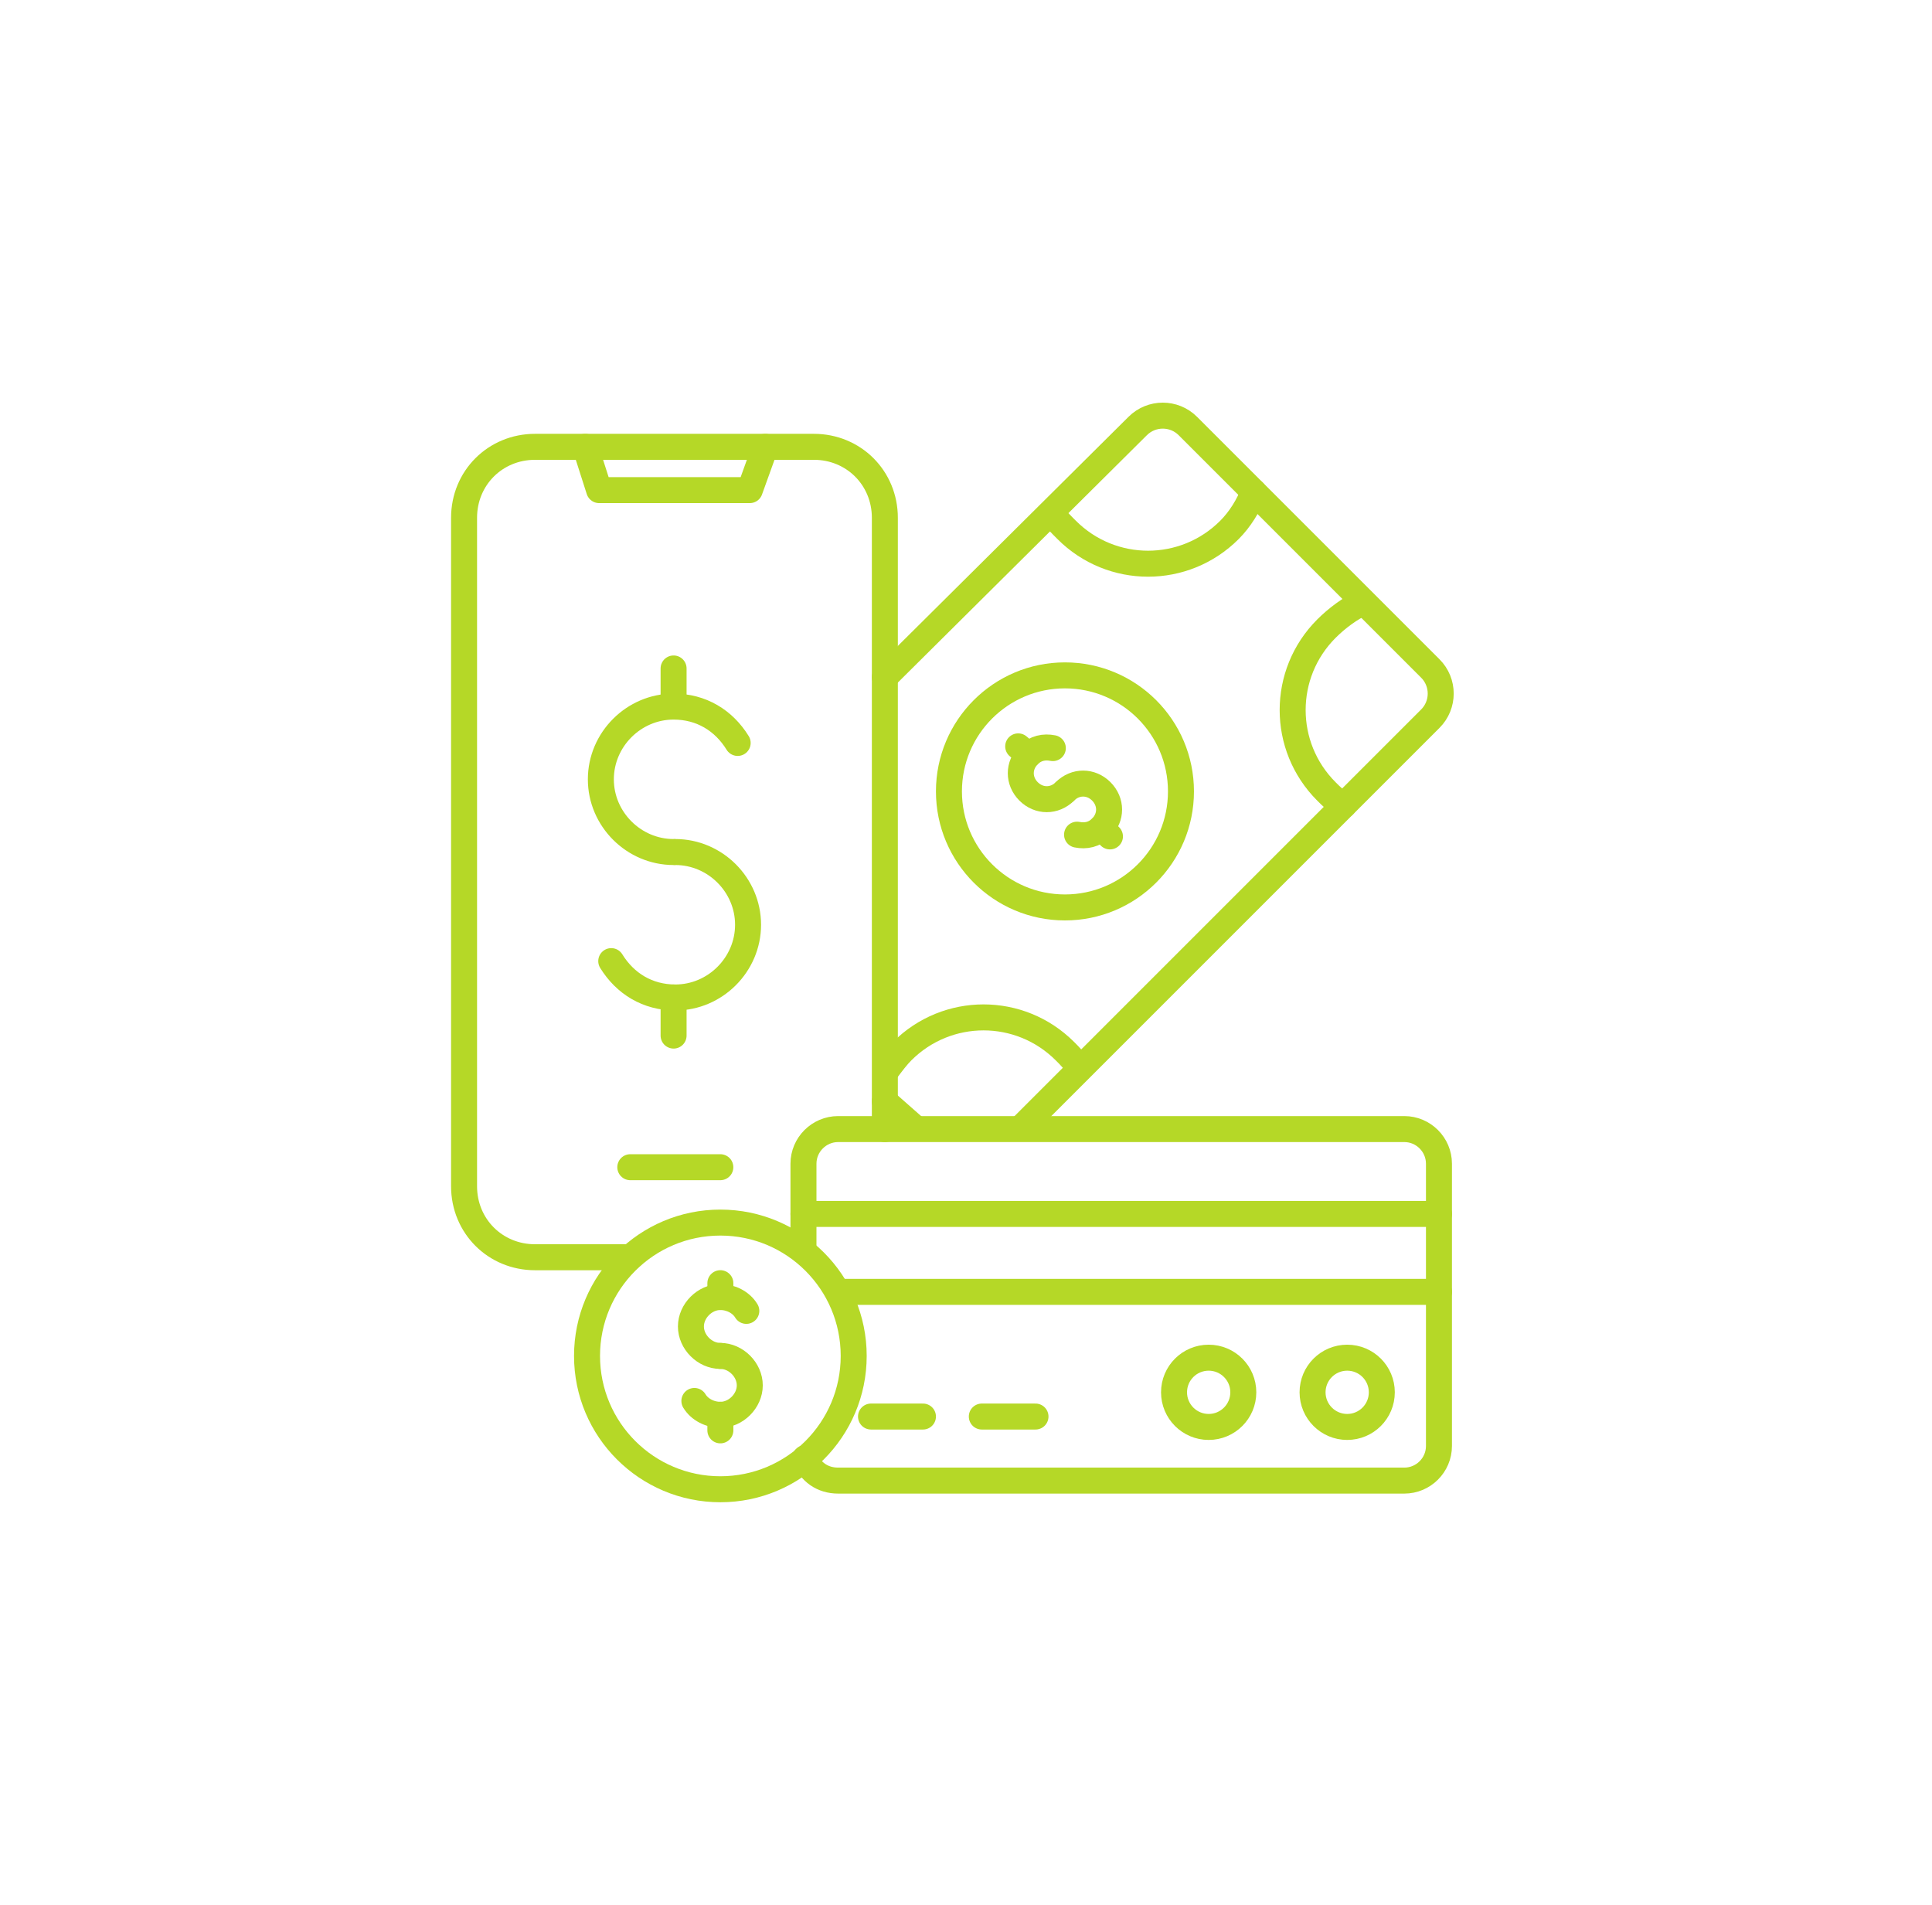 <svg width="71" height="70" viewBox="0 0 71 70" fill="none" xmlns="http://www.w3.org/2000/svg">
<path d="M26.473 54.728C29.179 54.728 31.373 52.534 31.373 49.828C31.373 47.121 29.179 44.928 26.473 44.928C23.767 44.928 21.573 47.121 21.573 49.828C21.573 52.534 23.767 54.728 26.473 54.728Z" stroke="#B5D827" stroke-width="0.955" stroke-miterlimit="10" stroke-linecap="round" stroke-linejoin="round"/>
<path d="M26.472 49.828C25.9 49.828 25.391 49.319 25.391 48.746C25.391 48.173 25.9 47.664 26.472 47.664C26.854 47.664 27.236 47.855 27.427 48.173" stroke="#B5D827" stroke-width="0.955" stroke-miterlimit="10" stroke-linecap="round" stroke-linejoin="round"/>
<path d="M26.473 49.828C27.045 49.828 27.554 50.337 27.554 50.91C27.554 51.483 27.045 51.992 26.473 51.992C26.091 51.992 25.709 51.801 25.518 51.483" stroke="#B5D827" stroke-width="0.955" stroke-miterlimit="10" stroke-linecap="round" stroke-linejoin="round"/>
<path d="M26.473 47.664V47.155" stroke="#B5D827" stroke-width="0.955" stroke-miterlimit="10" stroke-linecap="round" stroke-linejoin="round"/>
<path d="M26.473 52.564V51.991" stroke="#B5D827" stroke-width="0.955" stroke-miterlimit="10" stroke-linecap="round" stroke-linejoin="round"/>
<path d="M24.754 31.311C23.291 31.311 22.081 30.102 22.081 28.639C22.081 27.175 23.291 25.966 24.754 25.966C25.773 25.966 26.6 26.475 27.109 27.302" stroke="#B5D827" stroke-width="0.955" stroke-miterlimit="10" stroke-linecap="round" stroke-linejoin="round"/>
<path d="M24.818 31.311C26.282 31.311 27.491 32.52 27.491 33.983C27.491 35.447 26.282 36.656 24.818 36.656C23.8 36.656 22.973 36.147 22.463 35.32" stroke="#B5D827" stroke-width="0.955" stroke-miterlimit="10" stroke-linecap="round" stroke-linejoin="round"/>
<path d="M24.754 25.902V24.565" stroke="#B5D827" stroke-width="0.955" stroke-miterlimit="10" stroke-linecap="round" stroke-linejoin="round"/>
<path d="M24.754 38.056V36.656" stroke="#B5D827" stroke-width="0.955" stroke-miterlimit="10" stroke-linecap="round" stroke-linejoin="round"/>
<path d="M23.163 46.202H19.663C18.2 46.202 17.054 45.056 17.054 43.593V19.029C17.054 17.565 18.2 16.42 19.663 16.42H29.909C31.372 16.42 32.518 17.565 32.518 19.029V41.493" stroke="#B5D827" stroke-width="0.955" stroke-miterlimit="10" stroke-linecap="round" stroke-linejoin="round"/>
<path d="M28.127 16.42L27.554 18.011H22.018L21.509 16.42" stroke="#B5D827" stroke-width="0.955" stroke-miterlimit="10" stroke-linecap="round" stroke-linejoin="round"/>
<path d="M23.163 42.893H26.472" stroke="#B5D827" stroke-width="0.955" stroke-miterlimit="10" stroke-linecap="round" stroke-linejoin="round"/>
<path d="M39.136 33.347C41.491 33.347 43.4 31.438 43.4 29.083C43.4 26.728 41.491 24.819 39.136 24.819C36.782 24.819 34.873 26.728 34.873 29.083C34.873 31.438 36.782 33.347 39.136 33.347Z" stroke="#B5D827" stroke-width="0.955" stroke-miterlimit="10" stroke-linecap="round" stroke-linejoin="round"/>
<path d="M39.136 29.082C39.518 28.7 40.09 28.7 40.472 29.082C40.854 29.464 40.854 30.037 40.472 30.419C40.218 30.673 39.899 30.737 39.581 30.673" stroke="#B5D827" stroke-width="0.955" stroke-miterlimit="10" stroke-linecap="round" stroke-linejoin="round"/>
<path d="M39.136 29.083C38.754 29.464 38.181 29.464 37.8 29.083C37.418 28.701 37.418 28.128 37.8 27.746C38.054 27.492 38.372 27.428 38.691 27.492" stroke="#B5D827" stroke-width="0.955" stroke-miterlimit="10" stroke-linecap="round" stroke-linejoin="round"/>
<path d="M40.472 30.419L40.79 30.737" stroke="#B5D827" stroke-width="0.955" stroke-miterlimit="10" stroke-linecap="round" stroke-linejoin="round"/>
<path d="M37.418 27.428L37.8 27.746" stroke="#B5D827" stroke-width="0.955" stroke-miterlimit="10" stroke-linecap="round" stroke-linejoin="round"/>
<path d="M33.6 41.429L32.518 40.475" stroke="#B5D827" stroke-width="0.955" stroke-miterlimit="10" stroke-linecap="round" stroke-linejoin="round"/>
<path d="M32.518 24.884L41.809 15.656C42.318 15.147 43.145 15.147 43.654 15.656L52.563 24.565C53.073 25.074 53.073 25.902 52.563 26.411L37.609 41.365" stroke="#B5D827" stroke-width="0.955" stroke-miterlimit="10" stroke-linecap="round" stroke-linejoin="round"/>
<path d="M32.581 39.329C32.773 39.074 32.963 38.819 33.154 38.629C34.809 36.974 37.481 36.974 39.136 38.629C39.327 38.819 39.518 39.01 39.645 39.265" stroke="#B5D827" stroke-width="0.955" stroke-miterlimit="10" stroke-linecap="round" stroke-linejoin="round"/>
<path d="M50.082 22.148C49.636 22.338 49.127 22.72 48.745 23.102C47.091 24.757 47.091 27.429 48.745 29.084C48.936 29.275 49.127 29.466 49.382 29.593" stroke="#B5D827" stroke-width="0.955" stroke-miterlimit="10" stroke-linecap="round" stroke-linejoin="round"/>
<path d="M38.627 18.838C38.754 19.029 39.009 19.283 39.2 19.474C40.854 21.129 43.527 21.129 45.181 19.474C45.563 19.092 45.882 18.583 46.072 18.074" stroke="#B5D827" stroke-width="0.955" stroke-miterlimit="10" stroke-linecap="round" stroke-linejoin="round"/>
<path d="M29.527 45.947V42.765C29.527 42.065 30.1 41.492 30.8 41.492H51.609C52.309 41.492 52.881 42.065 52.881 42.765V53.138C52.881 53.838 52.309 54.41 51.609 54.41H30.8C30.227 54.41 29.781 54.092 29.59 53.583" stroke="#B5D827" stroke-width="0.955" stroke-miterlimit="10" stroke-linecap="round" stroke-linejoin="round"/>
<path d="M29.527 44.61H52.881" stroke="#B5D827" stroke-width="0.955" stroke-miterlimit="10" stroke-linecap="round" stroke-linejoin="round"/>
<path d="M30.8 47.474H52.882" stroke="#B5D827" stroke-width="0.955" stroke-miterlimit="10" stroke-linecap="round" stroke-linejoin="round"/>
<path d="M32.009 52.056H33.918" stroke="#B5D827" stroke-width="0.955" stroke-miterlimit="10" stroke-linecap="round" stroke-linejoin="round"/>
<path d="M36.081 52.056H38.054" stroke="#B5D827" stroke-width="0.955" stroke-miterlimit="10" stroke-linecap="round" stroke-linejoin="round"/>
<path d="M49.509 52.438C50.212 52.438 50.781 51.868 50.781 51.165C50.781 50.462 50.212 49.893 49.509 49.893C48.806 49.893 48.236 50.462 48.236 51.165C48.236 51.868 48.806 52.438 49.509 52.438Z" stroke="#B5D827" stroke-width="0.955" stroke-miterlimit="10" stroke-linecap="round" stroke-linejoin="round"/>
<path d="M44.418 52.438C45.121 52.438 45.691 51.868 45.691 51.165C45.691 50.462 45.121 49.893 44.418 49.893C43.715 49.893 43.145 50.462 43.145 51.165C43.145 51.868 43.715 52.438 44.418 52.438Z" stroke="#B5D827" stroke-width="0.955" stroke-miterlimit="10" stroke-linecap="round" stroke-linejoin="round"/>
</svg>
